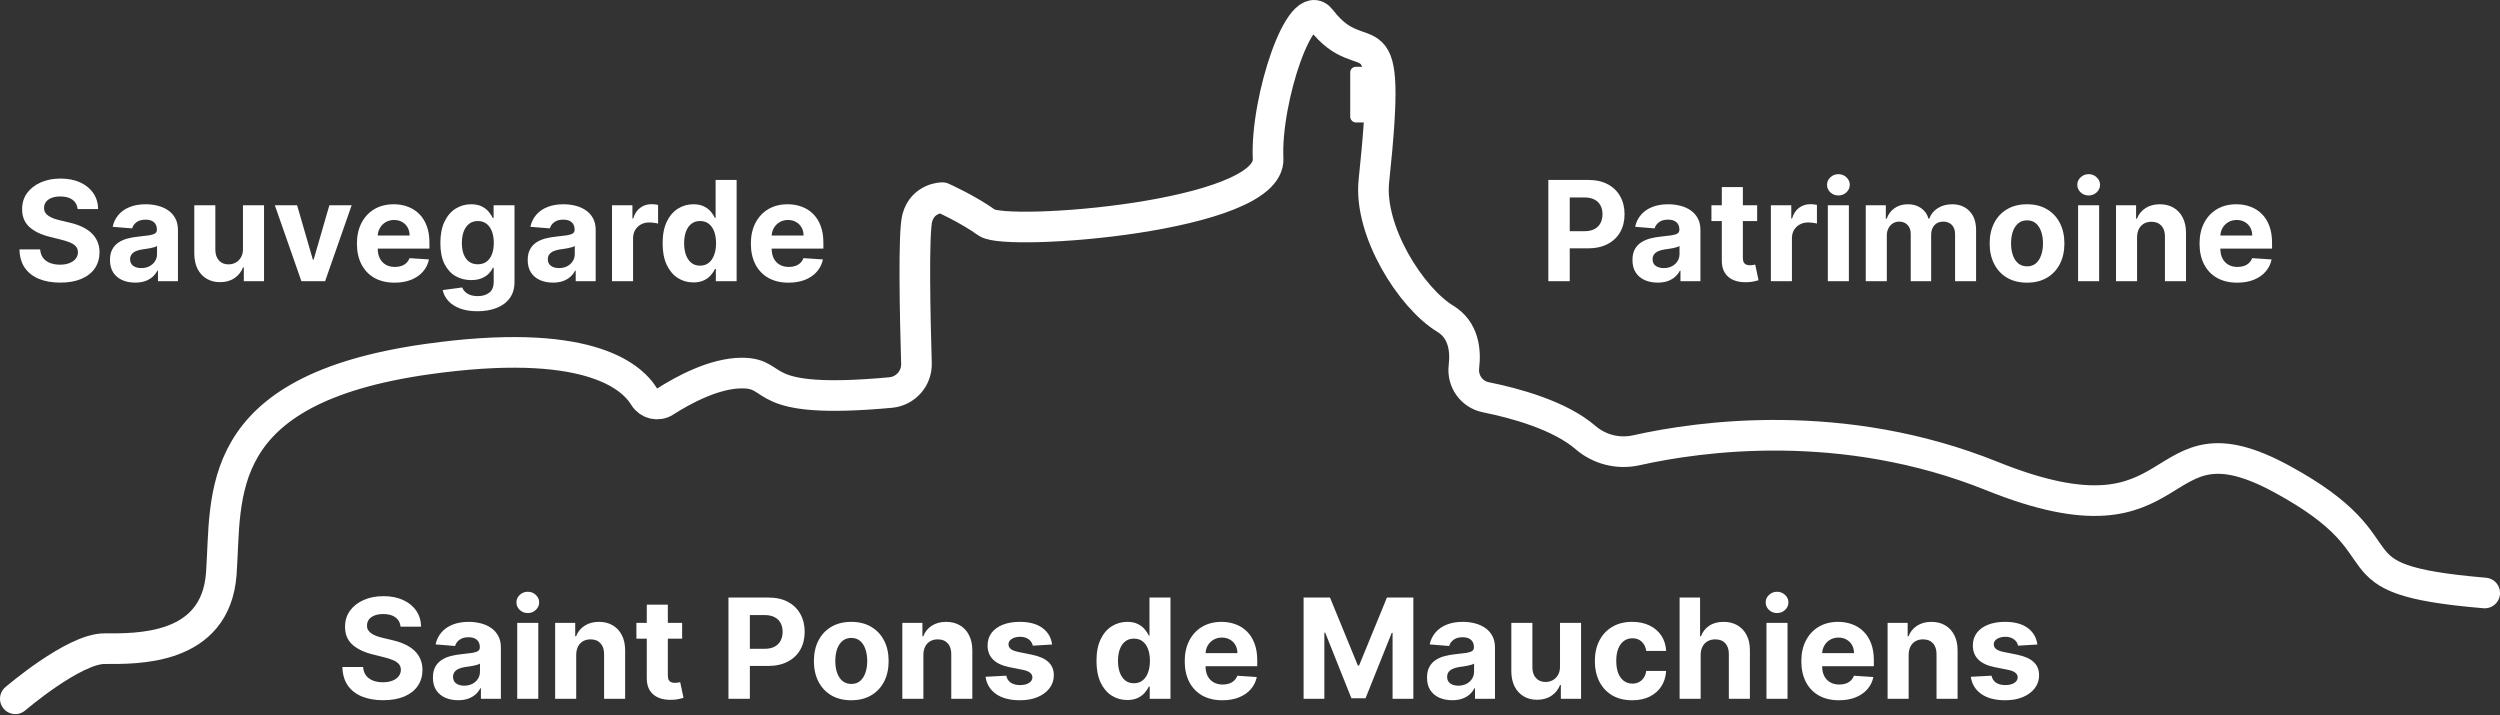 <?xml version="1.0" encoding="UTF-8"?> <svg xmlns="http://www.w3.org/2000/svg" width="898" height="257" viewBox="0 0 898 257" fill="none"><rect x="0" y="0" width="898" height="257" fill="#333333" stroke="none"/><g clip-path="url(#clip0_27_2)"><path d="M5.5 251C5.5 251 26.5 233 37.5 233C48.5 233 77.5 234 79.5 206C81.5 178 75.5 140 153.5 129C209.8 121.06 226.5 134.48 231.44 142.56C233 145.11 236.33 145.9 238.85 144.29C245.32 140.14 256.57 134 266.5 134C280.66 134 269.87 145.58 319.91 141C325.28 140.51 329.35 135.93 329.19 130.54C328.72 114.6 328.02 83.61 329.5 78.26C331.5 71 338.5 71 338.5 71C338.5 71 347.5 75 354.5 80C361.5 85 456.5 78 455.5 57C454.5 36 467.2 -2.58 474.5 7C490.5 28 500.5 -1 493.5 65C491.6 82.93 506.8 107 519.15 114.5C525.76 118.51 526.54 125.81 525.84 131.74C525.23 136.9 528.6 141.66 533.69 142.69C544.17 144.8 560.24 149.16 569.5 157.15C574.53 161.5 581.32 163.19 587.81 161.73C610.6 156.63 661.95 149.42 715.51 171C787.51 200 771.51 146 819.51 172C867.51 198 833.51 208 892.51 213" stroke="white" stroke-width="11" stroke-linecap="round" stroke-linejoin="round"></path><path d="M27.887 75.094C27.745 73.662 27.135 72.549 26.058 71.756C24.981 70.963 23.519 70.567 21.673 70.567C20.418 70.567 19.358 70.744 18.494 71.099C17.63 71.443 16.967 71.922 16.506 72.538C16.056 73.153 15.831 73.852 15.831 74.633C15.807 75.284 15.943 75.852 16.239 76.337C16.547 76.823 16.967 77.243 17.5 77.598C18.033 77.941 18.648 78.243 19.347 78.504C20.045 78.752 20.791 78.965 21.584 79.143L24.851 79.924C26.437 80.279 27.893 80.753 29.219 81.344C30.544 81.936 31.693 82.664 32.663 83.528C33.634 84.392 34.386 85.41 34.918 86.582C35.463 87.754 35.741 89.098 35.753 90.613C35.741 92.838 35.173 94.768 34.048 96.401C32.936 98.023 31.326 99.284 29.219 100.183C27.124 101.071 24.596 101.515 21.637 101.515C18.701 101.515 16.145 101.065 13.967 100.165C11.8 99.266 10.108 97.934 8.888 96.171C7.681 94.395 7.048 92.199 6.989 89.583H14.428C14.511 90.802 14.86 91.82 15.476 92.637C16.103 93.442 16.938 94.052 17.979 94.466C19.033 94.868 20.223 95.07 21.548 95.07C22.85 95.07 23.981 94.88 24.94 94.501C25.91 94.123 26.662 93.596 27.195 92.921C27.727 92.246 27.994 91.471 27.994 90.595C27.994 89.778 27.751 89.092 27.266 88.535C26.792 87.979 26.094 87.506 25.171 87.115C24.259 86.724 23.14 86.369 21.815 86.05L17.855 85.055C14.789 84.31 12.369 83.144 10.593 81.558C8.817 79.971 7.936 77.835 7.947 75.148C7.936 72.946 8.522 71.022 9.705 69.377C10.901 67.732 12.54 66.447 14.624 65.524C16.707 64.601 19.074 64.139 21.726 64.139C24.425 64.139 26.78 64.601 28.793 65.524C30.817 66.447 32.391 67.732 33.516 69.377C34.64 71.022 35.22 72.928 35.256 75.094H27.887ZM48.559 101.515C46.819 101.515 45.268 101.213 43.907 100.609C42.546 99.994 41.469 99.088 40.676 97.893C39.894 96.685 39.504 95.182 39.504 93.383C39.504 91.868 39.782 90.595 40.338 89.565C40.895 88.535 41.652 87.707 42.611 87.079C43.57 86.452 44.659 85.979 45.878 85.659C47.109 85.34 48.399 85.115 49.749 84.984C51.335 84.819 52.613 84.665 53.584 84.523C54.555 84.369 55.259 84.144 55.697 83.848C56.135 83.552 56.354 83.114 56.354 82.534V82.428C56.354 81.303 55.999 80.433 55.288 79.817C54.59 79.202 53.596 78.894 52.306 78.894C50.944 78.894 49.861 79.196 49.056 79.8C48.251 80.392 47.719 81.137 47.458 82.037L40.462 81.469C40.818 79.812 41.516 78.379 42.558 77.172C43.599 75.953 44.943 75.017 46.588 74.367C48.245 73.704 50.163 73.372 52.341 73.372C53.856 73.372 55.306 73.55 56.691 73.905C58.088 74.26 59.325 74.81 60.402 75.556C61.491 76.302 62.349 77.261 62.977 78.433C63.604 79.593 63.918 80.983 63.918 82.605V101H56.745V97.218H56.531C56.093 98.07 55.508 98.822 54.774 99.473C54.04 100.112 53.158 100.615 52.128 100.982C51.098 101.337 49.909 101.515 48.559 101.515ZM50.725 96.295C51.838 96.295 52.821 96.076 53.673 95.638C54.525 95.188 55.194 94.584 55.679 93.827C56.164 93.069 56.407 92.211 56.407 91.252V88.358C56.17 88.512 55.845 88.654 55.431 88.784C55.028 88.903 54.572 89.015 54.063 89.121C53.554 89.216 53.045 89.305 52.536 89.388C52.027 89.459 51.566 89.524 51.151 89.583C50.264 89.713 49.488 89.921 48.825 90.204C48.163 90.489 47.648 90.873 47.281 91.359C46.914 91.832 46.73 92.424 46.73 93.134C46.73 94.164 47.103 94.951 47.849 95.496C48.606 96.028 49.565 96.295 50.725 96.295ZM87.275 89.388V73.727H94.839V101H87.577V96.046H87.293C86.678 97.644 85.654 98.928 84.221 99.899C82.801 100.87 81.067 101.355 79.019 101.355C77.196 101.355 75.592 100.941 74.207 100.112C72.822 99.284 71.739 98.106 70.958 96.579C70.189 95.052 69.798 93.223 69.786 91.092V73.727H77.35V89.743C77.362 91.353 77.794 92.625 78.646 93.56C79.498 94.496 80.641 94.963 82.073 94.963C82.984 94.963 83.837 94.756 84.63 94.342C85.423 93.915 86.062 93.288 86.547 92.46C87.045 91.631 87.287 90.607 87.275 89.388ZM126.316 73.727L116.781 101H108.258L98.723 73.727H106.713L112.377 93.241H112.662L118.308 73.727H126.316ZM141.737 101.533C138.931 101.533 136.516 100.964 134.492 99.828C132.48 98.68 130.929 97.058 129.84 94.963C128.751 92.856 128.207 90.364 128.207 87.488C128.207 84.683 128.751 82.22 129.84 80.102C130.929 77.983 132.462 76.331 134.439 75.148C136.428 73.964 138.759 73.372 141.435 73.372C143.234 73.372 144.909 73.662 146.46 74.242C148.022 74.81 149.383 75.669 150.543 76.817C151.715 77.965 152.627 79.409 153.278 81.149C153.929 82.877 154.254 84.901 154.254 87.222V89.299H131.225V84.612H147.134C147.134 83.522 146.897 82.558 146.424 81.717C145.951 80.877 145.294 80.22 144.453 79.746C143.625 79.261 142.66 79.019 141.559 79.019C140.411 79.019 139.393 79.285 138.505 79.817C137.629 80.338 136.942 81.043 136.445 81.93C135.948 82.806 135.694 83.783 135.682 84.86V89.317C135.682 90.666 135.93 91.832 136.428 92.815C136.937 93.797 137.653 94.555 138.576 95.087C139.499 95.62 140.594 95.886 141.861 95.886C142.701 95.886 143.471 95.768 144.169 95.531C144.867 95.294 145.465 94.939 145.962 94.466C146.46 93.992 146.838 93.412 147.099 92.726L154.094 93.188C153.739 94.868 153.011 96.336 151.911 97.591C150.821 98.834 149.413 99.805 147.685 100.503C145.968 101.189 143.986 101.533 141.737 101.533ZM171.477 111.795C169.027 111.795 166.926 111.458 165.174 110.783C163.434 110.121 162.049 109.215 161.019 108.067C159.989 106.919 159.321 105.628 159.013 104.196L166.009 103.255C166.222 103.799 166.559 104.308 167.021 104.782C167.482 105.255 168.092 105.634 168.849 105.918C169.619 106.214 170.554 106.362 171.655 106.362C173.3 106.362 174.656 105.96 175.721 105.155C176.798 104.362 177.337 103.03 177.337 101.16V96.171H177.017C176.686 96.928 176.188 97.644 175.526 98.319C174.863 98.994 174.01 99.544 172.969 99.97C171.927 100.396 170.684 100.609 169.24 100.609C167.192 100.609 165.328 100.136 163.647 99.189C161.978 98.23 160.646 96.768 159.652 94.803C158.67 92.826 158.178 90.329 158.178 87.31C158.178 84.221 158.681 81.64 159.688 79.569C160.694 77.497 162.031 75.947 163.7 74.917C165.381 73.887 167.222 73.372 169.222 73.372C170.749 73.372 172.028 73.633 173.058 74.153C174.087 74.662 174.916 75.302 175.543 76.071C176.183 76.829 176.674 77.574 177.017 78.308H177.301V73.727H184.812V101.266C184.812 103.586 184.244 105.528 183.107 107.09C181.971 108.653 180.397 109.825 178.384 110.606C176.384 111.399 174.081 111.795 171.477 111.795ZM171.637 94.928C172.856 94.928 173.886 94.626 174.727 94.022C175.579 93.406 176.23 92.531 176.68 91.394C177.141 90.246 177.372 88.873 177.372 87.275C177.372 85.677 177.147 84.292 176.697 83.12C176.248 81.936 175.597 81.019 174.744 80.368C173.892 79.717 172.856 79.391 171.637 79.391C170.394 79.391 169.347 79.729 168.494 80.403C167.642 81.066 166.997 81.99 166.559 83.173C166.121 84.357 165.902 85.724 165.902 87.275C165.902 88.849 166.121 90.21 166.559 91.359C167.009 92.495 167.654 93.377 168.494 94.004C169.347 94.62 170.394 94.928 171.637 94.928ZM198.608 101.515C196.868 101.515 195.317 101.213 193.956 100.609C192.595 99.994 191.518 99.088 190.724 97.893C189.943 96.685 189.553 95.182 189.553 93.383C189.553 91.868 189.831 90.595 190.387 89.565C190.943 88.535 191.701 87.707 192.66 87.079C193.619 86.452 194.708 85.979 195.927 85.659C197.158 85.34 198.448 85.115 199.798 84.984C201.384 84.819 202.662 84.665 203.633 84.523C204.603 84.369 205.308 84.144 205.746 83.848C206.184 83.552 206.403 83.114 206.403 82.534V82.428C206.403 81.303 206.048 80.433 205.337 79.817C204.639 79.202 203.645 78.894 202.354 78.894C200.993 78.894 199.91 79.196 199.105 79.8C198.3 80.392 197.768 81.137 197.507 82.037L190.511 81.469C190.866 79.812 191.565 78.379 192.607 77.172C193.648 75.953 194.992 75.017 196.637 74.367C198.294 73.704 200.212 73.372 202.39 73.372C203.905 73.372 205.355 73.55 206.74 73.905C208.137 74.26 209.374 74.81 210.451 75.556C211.54 76.302 212.398 77.261 213.026 78.433C213.653 79.593 213.967 80.983 213.967 82.605V101H206.793V97.218H206.58C206.142 98.07 205.556 98.822 204.822 99.473C204.089 100.112 203.207 100.615 202.177 100.982C201.147 101.337 199.957 101.515 198.608 101.515ZM200.774 96.295C201.887 96.295 202.869 96.076 203.722 95.638C204.574 95.188 205.243 94.584 205.728 93.827C206.213 93.069 206.456 92.211 206.456 91.252V88.358C206.219 88.512 205.894 88.654 205.479 88.784C205.077 88.903 204.621 89.015 204.112 89.121C203.603 89.216 203.094 89.305 202.585 89.388C202.076 89.459 201.615 89.524 201.2 89.583C200.313 89.713 199.537 89.921 198.874 90.204C198.211 90.489 197.696 90.873 197.33 91.359C196.963 91.832 196.779 92.424 196.779 93.134C196.779 94.164 197.152 94.951 197.898 95.496C198.655 96.028 199.614 96.295 200.774 96.295ZM219.835 101V73.727H227.168V78.486H227.452C227.949 76.793 228.784 75.515 229.956 74.651C231.127 73.775 232.477 73.337 234.004 73.337C234.383 73.337 234.791 73.36 235.229 73.408C235.667 73.455 236.052 73.52 236.383 73.603V80.315C236.028 80.208 235.537 80.113 234.909 80.031C234.282 79.948 233.708 79.906 233.187 79.906C232.074 79.906 231.08 80.149 230.204 80.634C229.34 81.108 228.654 81.771 228.145 82.623C227.647 83.475 227.399 84.458 227.399 85.57V101H219.835ZM249.074 101.444C247.003 101.444 245.126 100.911 243.445 99.846C241.776 98.769 240.451 97.188 239.468 95.105C238.498 93.01 238.012 90.441 238.012 87.399C238.012 84.274 238.515 81.676 239.521 79.604C240.528 77.521 241.865 75.965 243.534 74.935C245.215 73.893 247.056 73.372 249.056 73.372C250.583 73.372 251.856 73.633 252.874 74.153C253.904 74.662 254.732 75.302 255.36 76.071C255.999 76.829 256.484 77.574 256.816 78.308H257.046V64.636H264.593V101H257.135V96.632H256.816C256.46 97.39 255.957 98.141 255.306 98.887C254.667 99.621 253.833 100.231 252.803 100.716C251.785 101.201 250.542 101.444 249.074 101.444ZM251.471 95.425C252.69 95.425 253.72 95.093 254.561 94.43C255.413 93.756 256.064 92.815 256.514 91.607C256.975 90.4 257.206 88.985 257.206 87.364C257.206 85.742 256.981 84.333 256.531 83.138C256.082 81.942 255.431 81.019 254.578 80.368C253.726 79.717 252.69 79.391 251.471 79.391C250.228 79.391 249.181 79.729 248.328 80.403C247.476 81.078 246.831 82.013 246.393 83.209C245.955 84.404 245.736 85.789 245.736 87.364C245.736 88.95 245.955 90.353 246.393 91.572C246.843 92.779 247.488 93.726 248.328 94.413C249.181 95.087 250.228 95.425 251.471 95.425ZM283.24 101.533C280.435 101.533 278.02 100.964 275.996 99.828C273.984 98.68 272.433 97.058 271.344 94.963C270.255 92.856 269.711 90.364 269.711 87.488C269.711 84.683 270.255 82.22 271.344 80.102C272.433 77.983 273.966 76.331 275.943 75.148C277.931 73.964 280.263 73.372 282.939 73.372C284.738 73.372 286.413 73.662 287.963 74.242C289.526 74.81 290.887 75.669 292.047 76.817C293.219 77.965 294.131 79.409 294.782 81.149C295.433 82.877 295.758 84.901 295.758 87.222V89.299H272.729V84.612H288.638C288.638 83.522 288.401 82.558 287.928 81.717C287.454 80.877 286.797 80.22 285.957 79.746C285.128 79.261 284.164 79.019 283.063 79.019C281.915 79.019 280.897 79.285 280.009 79.817C279.133 80.338 278.446 81.043 277.949 81.93C277.452 82.806 277.198 83.783 277.186 84.86V89.317C277.186 90.666 277.434 91.832 277.931 92.815C278.44 93.797 279.157 94.555 280.08 95.087C281.003 95.62 282.098 95.886 283.365 95.886C284.205 95.886 284.975 95.768 285.673 95.531C286.371 95.294 286.969 94.939 287.466 94.466C287.963 93.992 288.342 93.412 288.603 92.726L295.598 93.188C295.243 94.868 294.515 96.336 293.414 97.591C292.325 98.834 290.917 99.805 289.189 100.503C287.472 101.189 285.489 101.533 283.24 101.533Z" fill="white"></path><path d="M556.161 101V64.636H570.507C573.265 64.636 575.615 65.163 577.556 66.217C579.497 67.258 580.977 68.708 581.995 70.567C583.025 72.413 583.54 74.544 583.54 76.959C583.54 79.374 583.019 81.504 581.977 83.351C580.936 85.197 579.426 86.636 577.45 87.665C575.485 88.695 573.105 89.21 570.312 89.21H561.168V83.049H569.069C570.549 83.049 571.768 82.794 572.727 82.285C573.697 81.765 574.419 81.049 574.893 80.137C575.378 79.214 575.621 78.154 575.621 76.959C575.621 75.751 575.378 74.698 574.893 73.798C574.419 72.887 573.697 72.183 572.727 71.685C571.756 71.176 570.525 70.922 569.033 70.922H563.849V101H556.161ZM595.436 101.515C593.696 101.515 592.145 101.213 590.784 100.609C589.423 99.994 588.346 99.088 587.553 97.893C586.771 96.685 586.381 95.182 586.381 93.383C586.381 91.868 586.659 90.595 587.215 89.565C587.772 88.535 588.529 87.707 589.488 87.079C590.447 86.452 591.536 85.979 592.755 85.659C593.986 85.34 595.276 85.115 596.626 84.984C598.212 84.819 599.49 84.665 600.461 84.523C601.432 84.369 602.136 84.144 602.574 83.848C603.012 83.552 603.231 83.114 603.231 82.534V82.428C603.231 81.303 602.876 80.433 602.165 79.817C601.467 79.202 600.473 78.894 599.183 78.894C597.821 78.894 596.738 79.196 595.933 79.8C595.128 80.392 594.596 81.137 594.335 82.037L587.339 81.469C587.695 79.812 588.393 78.379 589.435 77.172C590.476 75.953 591.82 75.017 593.465 74.367C595.122 73.704 597.04 73.372 599.218 73.372C600.733 73.372 602.183 73.55 603.568 73.905C604.965 74.26 606.202 74.81 607.279 75.556C608.368 76.302 609.226 77.261 609.854 78.433C610.481 79.593 610.795 80.983 610.795 82.605V101H603.621V97.218H603.408C602.97 98.07 602.384 98.822 601.651 99.473C600.917 100.112 600.035 100.615 599.005 100.982C597.975 101.337 596.786 101.515 595.436 101.515ZM597.602 96.295C598.715 96.295 599.697 96.076 600.55 95.638C601.402 95.188 602.071 94.584 602.556 93.827C603.041 93.069 603.284 92.211 603.284 91.252V88.358C603.047 88.512 602.722 88.654 602.308 88.784C601.905 88.903 601.449 89.015 600.94 89.121C600.431 89.216 599.922 89.305 599.413 89.388C598.904 89.459 598.443 89.524 598.028 89.583C597.141 89.713 596.365 89.921 595.702 90.204C595.04 90.489 594.525 90.873 594.158 91.359C593.791 91.832 593.607 92.424 593.607 93.134C593.607 94.164 593.98 94.951 594.726 95.496C595.483 96.028 596.442 96.295 597.602 96.295ZM631.169 73.727V79.409H614.745V73.727H631.169ZM618.474 67.193H626.038V92.619C626.038 93.318 626.145 93.862 626.358 94.253C626.571 94.632 626.867 94.898 627.245 95.052C627.636 95.206 628.086 95.283 628.595 95.283C628.95 95.283 629.305 95.253 629.66 95.194C630.015 95.123 630.288 95.07 630.477 95.034L631.667 100.663C631.288 100.781 630.755 100.917 630.069 101.071C629.382 101.237 628.547 101.337 627.565 101.373C625.742 101.444 624.144 101.201 622.771 100.645C621.41 100.089 620.35 99.224 619.593 98.053C618.835 96.881 618.462 95.401 618.474 93.614V67.193ZM636.097 101V73.727H643.43V78.486H643.714C644.211 76.793 645.045 75.515 646.217 74.651C647.389 73.775 648.739 73.337 650.266 73.337C650.644 73.337 651.053 73.36 651.491 73.408C651.929 73.455 652.313 73.52 652.645 73.603V80.315C652.29 80.208 651.799 80.113 651.171 80.031C650.544 79.948 649.97 79.906 649.449 79.906C648.336 79.906 647.342 80.149 646.466 80.634C645.602 81.108 644.915 81.771 644.406 82.623C643.909 83.475 643.661 84.458 643.661 85.57V101H636.097ZM656.556 101V73.727H664.119V101H656.556ZM660.355 70.212C659.231 70.212 658.266 69.839 657.461 69.093C656.668 68.335 656.271 67.43 656.271 66.376C656.271 65.335 656.668 64.441 657.461 63.695C658.266 62.938 659.231 62.559 660.355 62.559C661.48 62.559 662.439 62.938 663.232 63.695C664.037 64.441 664.439 65.335 664.439 66.376C664.439 67.43 664.037 68.335 663.232 69.093C662.439 69.839 661.48 70.212 660.355 70.212ZM670.179 101V73.727H677.387V78.539H677.707C678.275 76.941 679.222 75.68 680.548 74.757C681.874 73.834 683.46 73.372 685.306 73.372C687.177 73.372 688.769 73.84 690.083 74.775C691.397 75.698 692.273 76.953 692.711 78.539H692.995C693.551 76.977 694.557 75.728 696.013 74.793C697.481 73.846 699.215 73.372 701.216 73.372C703.761 73.372 705.826 74.183 707.412 75.805C709.01 77.415 709.809 79.699 709.809 82.658V101H702.263V84.15C702.263 82.635 701.861 81.498 701.056 80.741C700.251 79.983 699.245 79.604 698.037 79.604C696.664 79.604 695.593 80.042 694.824 80.918C694.054 81.782 693.669 82.925 693.669 84.345V101H686.336V83.99C686.336 82.653 685.952 81.587 685.182 80.794C684.425 80.001 683.424 79.604 682.181 79.604C681.341 79.604 680.583 79.817 679.909 80.244C679.246 80.658 678.719 81.244 678.328 82.001C677.938 82.747 677.743 83.623 677.743 84.629V101H670.179ZM728.107 101.533C725.348 101.533 722.963 100.947 720.951 99.775C718.951 98.591 717.406 96.946 716.317 94.839C715.228 92.72 714.683 90.264 714.683 87.47C714.683 84.653 715.228 82.191 716.317 80.084C717.406 77.965 718.951 76.32 720.951 75.148C722.963 73.964 725.348 73.372 728.107 73.372C730.865 73.372 733.244 73.964 735.244 75.148C737.257 76.32 738.807 77.965 739.896 80.084C740.985 82.191 741.53 84.653 741.53 87.47C741.53 90.264 740.985 92.72 739.896 94.839C738.807 96.946 737.257 98.591 735.244 99.775C733.244 100.947 730.865 101.533 728.107 101.533ZM728.142 95.673C729.397 95.673 730.444 95.318 731.285 94.608C732.125 93.886 732.759 92.903 733.185 91.66C733.623 90.418 733.842 89.003 733.842 87.417C733.842 85.831 733.623 84.416 733.185 83.173C732.759 81.93 732.125 80.948 731.285 80.226C730.444 79.504 729.397 79.143 728.142 79.143C726.875 79.143 725.81 79.504 724.946 80.226C724.094 80.948 723.449 81.93 723.011 83.173C722.585 84.416 722.371 85.831 722.371 87.417C722.371 89.003 722.585 90.418 723.011 91.66C723.449 92.903 724.094 93.886 724.946 94.608C725.81 95.318 726.875 95.673 728.142 95.673ZM746.448 101V73.727H754.012V101H746.448ZM750.248 70.212C749.123 70.212 748.159 69.839 747.354 69.093C746.561 68.335 746.164 67.43 746.164 66.376C746.164 65.335 746.561 64.441 747.354 63.695C748.159 62.938 749.123 62.559 750.248 62.559C751.372 62.559 752.331 62.938 753.124 63.695C753.929 64.441 754.332 65.335 754.332 66.376C754.332 67.43 753.929 68.335 753.124 69.093C752.331 69.839 751.372 70.212 750.248 70.212ZM767.635 85.233V101H760.071V73.727H767.28V78.539H767.6C768.203 76.953 769.215 75.698 770.636 74.775C772.056 73.84 773.779 73.372 775.803 73.372C777.697 73.372 779.348 73.787 780.757 74.615C782.165 75.444 783.26 76.627 784.041 78.166C784.823 79.693 785.213 81.516 785.213 83.635V101H777.649V84.984C777.661 83.315 777.235 82.013 776.371 81.078C775.507 80.131 774.317 79.658 772.802 79.658C771.784 79.658 770.884 79.877 770.103 80.315C769.334 80.753 768.73 81.392 768.292 82.232C767.866 83.061 767.647 84.061 767.635 85.233ZM803.604 101.533C800.798 101.533 798.384 100.964 796.359 99.828C794.347 98.68 792.796 97.058 791.707 94.963C790.618 92.856 790.074 90.364 790.074 87.488C790.074 84.683 790.618 82.22 791.707 80.102C792.796 77.983 794.329 76.331 796.306 75.148C798.295 73.964 800.627 73.372 803.302 73.372C805.101 73.372 806.776 73.662 808.327 74.242C809.889 74.81 811.25 75.669 812.411 76.817C813.582 77.965 814.494 79.409 815.145 81.149C815.796 82.877 816.121 84.901 816.121 87.222V89.299H793.092V84.612H809.001C809.001 83.522 808.765 82.558 808.291 81.717C807.818 80.877 807.161 80.22 806.32 79.746C805.492 79.261 804.527 79.019 803.426 79.019C802.278 79.019 801.26 79.285 800.372 79.817C799.496 80.338 798.81 81.043 798.312 81.93C797.815 82.806 797.561 83.783 797.549 84.86V89.317C797.549 90.666 797.798 91.832 798.295 92.815C798.804 93.797 799.52 94.555 800.443 95.087C801.366 95.62 802.461 95.886 803.728 95.886C804.568 95.886 805.338 95.768 806.036 95.531C806.735 95.294 807.332 94.939 807.83 94.466C808.327 93.992 808.705 93.412 808.966 92.726L815.962 93.188C815.607 94.868 814.879 96.336 813.778 97.591C812.689 98.834 811.28 99.805 809.552 100.503C807.835 101.189 805.853 101.533 803.604 101.533Z" fill="white"></path><path d="M143.887 225.094C143.745 223.662 143.135 222.549 142.058 221.756C140.981 220.963 139.519 220.567 137.673 220.567C136.418 220.567 135.358 220.744 134.494 221.099C133.63 221.443 132.967 221.922 132.506 222.538C132.056 223.153 131.831 223.852 131.831 224.633C131.807 225.284 131.943 225.852 132.239 226.337C132.547 226.823 132.967 227.243 133.5 227.598C134.033 227.941 134.648 228.243 135.347 228.504C136.045 228.752 136.791 228.965 137.584 229.143L140.851 229.924C142.437 230.279 143.893 230.753 145.219 231.344C146.545 231.936 147.693 232.664 148.663 233.528C149.634 234.393 150.386 235.411 150.918 236.582C151.463 237.754 151.741 239.098 151.753 240.613C151.741 242.838 151.173 244.768 150.048 246.401C148.936 248.023 147.326 249.284 145.219 250.183C143.124 251.071 140.596 251.515 137.637 251.515C134.701 251.515 132.145 251.065 129.967 250.165C127.8 249.266 126.108 247.934 124.888 246.17C123.681 244.395 123.048 242.199 122.989 239.583H130.428C130.511 240.802 130.86 241.82 131.476 242.637C132.103 243.442 132.938 244.052 133.979 244.466C135.033 244.868 136.223 245.07 137.548 245.07C138.85 245.07 139.981 244.88 140.94 244.501C141.91 244.123 142.662 243.596 143.195 242.921C143.727 242.246 143.994 241.471 143.994 240.595C143.994 239.778 143.751 239.092 143.266 238.536C142.792 237.979 142.094 237.506 141.17 237.115C140.259 236.724 139.14 236.369 137.815 236.05L133.855 235.055C130.789 234.31 128.369 233.144 126.593 231.558C124.817 229.971 123.936 227.835 123.947 225.148C123.936 222.946 124.522 221.022 125.705 219.377C126.901 217.732 128.54 216.447 130.624 215.524C132.707 214.601 135.074 214.139 137.726 214.139C140.425 214.139 142.78 214.601 144.793 215.524C146.817 216.447 148.391 217.732 149.516 219.377C150.64 221.022 151.22 222.928 151.256 225.094H143.887ZM164.559 251.515C162.819 251.515 161.268 251.213 159.907 250.609C158.546 249.994 157.469 249.088 156.676 247.893C155.894 246.685 155.504 245.182 155.504 243.383C155.504 241.868 155.782 240.595 156.338 239.565C156.895 238.536 157.652 237.707 158.611 237.08C159.57 236.452 160.659 235.979 161.878 235.659C163.109 235.339 164.399 235.115 165.749 234.984C167.335 234.819 168.613 234.665 169.584 234.523C170.555 234.369 171.259 234.144 171.697 233.848C172.135 233.552 172.354 233.114 172.354 232.534V232.428C172.354 231.303 171.999 230.433 171.289 229.817C170.59 229.202 169.596 228.894 168.306 228.894C166.944 228.894 165.861 229.196 165.056 229.8C164.251 230.392 163.719 231.137 163.458 232.037L156.463 231.469C156.818 229.812 157.516 228.379 158.558 227.172C159.599 225.953 160.943 225.018 162.588 224.366C164.245 223.704 166.163 223.372 168.341 223.372C169.856 223.372 171.306 223.55 172.691 223.905C174.088 224.26 175.325 224.81 176.402 225.556C177.491 226.302 178.349 227.261 178.977 228.433C179.604 229.593 179.918 230.983 179.918 232.605V251H172.744V247.218H172.531C172.093 248.07 171.508 248.822 170.774 249.473C170.04 250.112 169.158 250.615 168.128 250.982C167.098 251.337 165.909 251.515 164.559 251.515ZM166.725 246.295C167.838 246.295 168.82 246.076 169.673 245.638C170.525 245.188 171.194 244.584 171.679 243.827C172.164 243.069 172.407 242.211 172.407 241.252V238.358C172.17 238.512 171.845 238.654 171.431 238.784C171.028 238.902 170.572 239.015 170.063 239.121C169.554 239.216 169.045 239.305 168.536 239.388C168.027 239.459 167.566 239.524 167.151 239.583C166.264 239.713 165.488 239.92 164.825 240.205C164.163 240.489 163.648 240.873 163.281 241.359C162.914 241.832 162.73 242.424 162.73 243.134C162.73 244.164 163.103 244.951 163.849 245.496C164.606 246.028 165.565 246.295 166.725 246.295ZM185.786 251V223.727H193.35V251H185.786ZM189.586 220.212C188.461 220.212 187.497 219.839 186.692 219.093C185.898 218.335 185.502 217.43 185.502 216.376C185.502 215.335 185.898 214.441 186.692 213.695C187.497 212.938 188.461 212.559 189.586 212.559C190.71 212.559 191.669 212.938 192.462 213.695C193.267 214.441 193.67 215.335 193.67 216.376C193.67 217.43 193.267 218.335 192.462 219.093C191.669 219.839 190.71 220.212 189.586 220.212ZM206.973 235.233V251H199.409V223.727H206.618V228.539H206.938C207.541 226.953 208.553 225.698 209.974 224.775C211.394 223.84 213.116 223.372 215.141 223.372C217.035 223.372 218.686 223.786 220.094 224.615C221.503 225.444 222.598 226.627 223.379 228.166C224.161 229.693 224.551 231.516 224.551 233.635V251H216.987V234.984C216.999 233.315 216.573 232.013 215.709 231.078C214.845 230.131 213.655 229.658 212.14 229.658C211.122 229.658 210.222 229.877 209.441 230.315C208.672 230.753 208.068 231.392 207.63 232.232C207.204 233.061 206.985 234.061 206.973 235.233ZM245.019 223.727V229.409H228.595V223.727H245.019ZM232.324 217.193H239.888V242.619C239.888 243.318 239.994 243.862 240.207 244.253C240.42 244.632 240.716 244.898 241.095 245.052C241.486 245.206 241.935 245.283 242.444 245.283C242.8 245.283 243.155 245.253 243.51 245.194C243.865 245.123 244.137 245.07 244.327 245.034L245.516 250.663C245.137 250.781 244.605 250.917 243.918 251.071C243.232 251.237 242.397 251.337 241.415 251.373C239.592 251.444 237.994 251.201 236.621 250.645C235.259 250.089 234.2 249.224 233.442 248.053C232.685 246.881 232.312 245.401 232.324 243.614V217.193ZM261.661 251V214.636H276.007C278.765 214.636 281.115 215.163 283.056 216.217C284.997 217.258 286.477 218.708 287.495 220.567C288.525 222.413 289.04 224.544 289.04 226.959C289.04 229.374 288.519 231.504 287.477 233.351C286.436 235.197 284.926 236.636 282.95 237.665C280.985 238.695 278.605 239.21 275.812 239.21H266.668V233.049H274.569C276.049 233.049 277.268 232.795 278.227 232.286C279.197 231.765 279.919 231.049 280.393 230.137C280.878 229.214 281.121 228.154 281.121 226.959C281.121 225.751 280.878 224.698 280.393 223.798C279.919 222.887 279.197 222.183 278.227 221.685C277.256 221.176 276.025 220.922 274.533 220.922H269.349V251H261.661ZM305.775 251.533C303.016 251.533 300.631 250.947 298.619 249.775C296.618 248.591 295.074 246.946 293.985 244.839C292.896 242.72 292.351 240.264 292.351 237.47C292.351 234.653 292.896 232.191 293.985 230.084C295.074 227.965 296.618 226.32 298.619 225.148C300.631 223.964 303.016 223.372 305.775 223.372C308.533 223.372 310.912 223.964 312.912 225.148C314.925 226.32 316.475 227.965 317.564 230.084C318.653 232.191 319.198 234.653 319.198 237.47C319.198 240.264 318.653 242.72 317.564 244.839C316.475 246.946 314.925 248.591 312.912 249.775C310.912 250.947 308.533 251.533 305.775 251.533ZM305.81 245.673C307.065 245.673 308.112 245.318 308.953 244.608C309.793 243.886 310.426 242.903 310.853 241.661C311.291 240.418 311.51 239.003 311.51 237.417C311.51 235.831 311.291 234.416 310.853 233.173C310.426 231.93 309.793 230.948 308.953 230.226C308.112 229.504 307.065 229.143 305.81 229.143C304.543 229.143 303.478 229.504 302.614 230.226C301.762 230.948 301.117 231.93 300.679 233.173C300.252 234.416 300.039 235.831 300.039 237.417C300.039 239.003 300.252 240.418 300.679 241.661C301.117 242.903 301.762 243.886 302.614 244.608C303.478 245.318 304.543 245.673 305.81 245.673ZM331.68 235.233V251H324.116V223.727H331.325V228.539H331.645C332.248 226.953 333.26 225.698 334.681 224.775C336.101 223.84 337.824 223.372 339.848 223.372C341.742 223.372 343.393 223.786 344.801 224.615C346.21 225.444 347.305 226.627 348.086 228.166C348.868 229.693 349.258 231.516 349.258 233.635V251H341.694V234.984C341.706 233.315 341.28 232.013 340.416 231.078C339.552 230.131 338.362 229.658 336.847 229.658C335.829 229.658 334.929 229.877 334.148 230.315C333.379 230.753 332.775 231.392 332.337 232.232C331.911 233.061 331.692 234.061 331.68 235.233ZM377.911 231.504L370.987 231.93C370.868 231.339 370.614 230.806 370.223 230.332C369.833 229.847 369.318 229.462 368.678 229.178C368.051 228.882 367.299 228.734 366.423 228.734C365.252 228.734 364.263 228.983 363.458 229.48C362.653 229.965 362.251 230.616 362.251 231.433C362.251 232.084 362.511 232.635 363.032 233.085C363.553 233.534 364.447 233.895 365.713 234.168L370.649 235.162C373.301 235.706 375.278 236.582 376.58 237.79C377.882 238.997 378.533 240.583 378.533 242.548C378.533 244.336 378.006 245.904 376.953 247.254C375.911 248.603 374.479 249.656 372.656 250.414C370.845 251.16 368.755 251.533 366.388 251.533C362.778 251.533 359.901 250.781 357.759 249.278C355.628 247.763 354.379 245.703 354.012 243.099L361.452 242.708C361.677 243.809 362.221 244.649 363.085 245.229C363.95 245.798 365.056 246.082 366.406 246.082C367.731 246.082 368.797 245.827 369.602 245.318C370.419 244.797 370.833 244.129 370.845 243.312C370.833 242.625 370.543 242.063 369.975 241.625C369.406 241.175 368.53 240.832 367.347 240.595L362.624 239.654C359.96 239.121 357.978 238.198 356.676 236.884C355.385 235.57 354.74 233.895 354.74 231.859C354.74 230.107 355.214 228.598 356.161 227.332C357.119 226.065 358.463 225.089 360.191 224.402C361.931 223.715 363.967 223.372 366.299 223.372C369.744 223.372 372.454 224.1 374.431 225.556C376.42 227.012 377.58 228.995 377.911 231.504ZM404.918 251.444C402.846 251.444 400.97 250.911 399.289 249.846C397.62 248.769 396.294 247.188 395.312 245.105C394.341 243.01 393.856 240.441 393.856 237.399C393.856 234.274 394.359 231.676 395.365 229.604C396.371 227.521 397.709 225.964 399.378 224.935C401.059 223.893 402.9 223.372 404.9 223.372C406.427 223.372 407.7 223.633 408.718 224.153C409.747 224.662 410.576 225.302 411.203 226.071C411.843 226.829 412.328 227.574 412.659 228.308H412.89V214.636H420.436V251H412.979V246.632H412.659C412.304 247.39 411.801 248.141 411.15 248.887C410.511 249.621 409.676 250.231 408.646 250.716C407.628 251.201 406.386 251.444 404.918 251.444ZM407.315 245.425C408.534 245.425 409.564 245.093 410.404 244.43C411.257 243.756 411.908 242.815 412.357 241.607C412.819 240.4 413.05 238.985 413.05 237.364C413.05 235.742 412.825 234.333 412.375 233.138C411.925 231.942 411.274 231.019 410.422 230.368C409.57 229.717 408.534 229.391 407.315 229.391C406.072 229.391 405.024 229.729 404.172 230.403C403.32 231.078 402.675 232.013 402.237 233.209C401.799 234.404 401.58 235.789 401.58 237.364C401.58 238.95 401.799 240.353 402.237 241.572C402.686 242.779 403.332 243.726 404.172 244.413C405.024 245.087 406.072 245.425 407.315 245.425ZM439.084 251.533C436.279 251.533 433.864 250.964 431.84 249.828C429.828 248.68 428.277 247.058 427.188 244.963C426.099 242.856 425.554 240.364 425.554 237.488C425.554 234.683 426.099 232.22 427.188 230.102C428.277 227.983 429.81 226.331 431.787 225.148C433.775 223.964 436.107 223.372 438.782 223.372C440.582 223.372 442.257 223.662 443.807 224.242C445.37 224.81 446.731 225.669 447.891 226.817C449.063 227.965 449.974 229.409 450.625 231.149C451.276 232.877 451.602 234.902 451.602 237.222V239.299H428.573V234.612H444.482C444.482 233.522 444.245 232.558 443.772 231.717C443.298 230.877 442.641 230.22 441.801 229.746C440.972 229.261 440.007 229.018 438.907 229.018C437.758 229.018 436.74 229.285 435.853 229.817C434.977 230.338 434.29 231.043 433.793 231.93C433.296 232.806 433.041 233.783 433.029 234.86V239.317C433.029 240.666 433.278 241.832 433.775 242.815C434.284 243.797 435 244.555 435.924 245.087C436.847 245.62 437.942 245.886 439.208 245.886C440.049 245.886 440.818 245.768 441.517 245.531C442.215 245.295 442.813 244.939 443.31 244.466C443.807 243.992 444.186 243.412 444.446 242.726L451.442 243.188C451.087 244.868 450.359 246.336 449.258 247.591C448.169 248.834 446.761 249.804 445.032 250.503C443.316 251.189 441.333 251.533 439.084 251.533ZM468.252 214.636H477.734L487.748 239.068H488.174L498.188 214.636H507.67V251H500.213V227.332H499.911L490.5 250.822H485.422L476.012 227.243H475.71V251H468.252V214.636ZM521.639 251.515C519.899 251.515 518.348 251.213 516.987 250.609C515.626 249.994 514.549 249.088 513.756 247.893C512.974 246.685 512.584 245.182 512.584 243.383C512.584 241.868 512.862 240.595 513.418 239.565C513.975 238.536 514.732 237.707 515.691 237.08C516.65 236.452 517.739 235.979 518.958 235.659C520.189 235.339 521.479 235.115 522.829 234.984C524.415 234.819 525.693 234.665 526.664 234.523C527.635 234.369 528.339 234.144 528.777 233.848C529.215 233.552 529.434 233.114 529.434 232.534V232.428C529.434 231.303 529.079 230.433 528.369 229.817C527.67 229.202 526.676 228.894 525.386 228.894C524.024 228.894 522.941 229.196 522.136 229.8C521.331 230.392 520.799 231.137 520.538 232.037L513.543 231.469C513.898 229.812 514.596 228.379 515.638 227.172C516.679 225.953 518.023 225.018 519.668 224.366C521.326 223.704 523.243 223.372 525.421 223.372C526.936 223.372 528.386 223.55 529.771 223.905C531.168 224.26 532.405 224.81 533.482 225.556C534.571 226.302 535.429 227.261 536.057 228.433C536.684 229.593 536.998 230.983 536.998 232.605V251H529.825V247.218H529.612C529.174 248.07 528.588 248.822 527.854 249.473C527.12 250.112 526.238 250.615 525.208 250.982C524.178 251.337 522.989 251.515 521.639 251.515ZM523.805 246.295C524.918 246.295 525.901 246.076 526.753 245.638C527.605 245.188 528.274 244.584 528.759 243.827C529.245 243.069 529.487 242.211 529.487 241.252V238.358C529.25 238.512 528.925 238.654 528.511 238.784C528.108 238.902 527.652 239.015 527.143 239.121C526.634 239.216 526.125 239.305 525.616 239.388C525.107 239.459 524.646 239.524 524.232 239.583C523.344 239.713 522.568 239.92 521.906 240.205C521.243 240.489 520.728 240.873 520.361 241.359C519.994 241.832 519.81 242.424 519.81 243.134C519.81 244.164 520.183 244.951 520.929 245.496C521.687 246.028 522.645 246.295 523.805 246.295ZM560.355 239.388V223.727H567.919V251H560.657V246.046H560.373C559.758 247.644 558.734 248.929 557.301 249.899C555.881 250.87 554.147 251.355 552.099 251.355C550.276 251.355 548.672 250.941 547.287 250.112C545.902 249.284 544.819 248.106 544.038 246.579C543.269 245.052 542.878 243.223 542.866 241.092V223.727H550.43V239.743C550.442 241.353 550.874 242.625 551.726 243.56C552.578 244.496 553.721 244.963 555.153 244.963C556.065 244.963 556.917 244.756 557.71 244.342C558.503 243.915 559.142 243.288 559.627 242.46C560.125 241.631 560.367 240.607 560.355 239.388ZM586.292 251.533C583.499 251.533 581.096 250.941 579.083 249.757C577.083 248.562 575.544 246.904 574.467 244.786C573.401 242.667 572.869 240.228 572.869 237.47C572.869 234.677 573.407 232.226 574.485 230.119C575.574 228 577.118 226.349 579.119 225.165C581.119 223.97 583.499 223.372 586.257 223.372C588.636 223.372 590.719 223.804 592.507 224.668C594.294 225.532 595.709 226.746 596.75 228.308C597.792 229.871 598.366 231.705 598.472 233.812H591.335C591.133 232.451 590.601 231.356 589.737 230.528C588.884 229.687 587.766 229.267 586.381 229.267C585.209 229.267 584.185 229.587 583.309 230.226C582.445 230.853 581.77 231.771 581.285 232.978C580.8 234.185 580.557 235.647 580.557 237.364C580.557 239.104 580.794 240.583 581.267 241.803C581.753 243.022 582.433 243.951 583.309 244.59C584.185 245.229 585.209 245.549 586.381 245.549C587.245 245.549 588.02 245.371 588.707 245.016C589.405 244.661 589.979 244.146 590.429 243.472C590.891 242.785 591.193 241.962 591.335 241.004H598.472C598.354 243.087 597.786 244.922 596.768 246.508C595.762 248.082 594.371 249.313 592.595 250.201C590.82 251.089 588.719 251.533 586.292 251.533ZM610.879 235.233V251H603.315V214.636H610.666V228.539H610.986C611.601 226.929 612.596 225.669 613.969 224.757C615.342 223.834 617.064 223.372 619.136 223.372C621.03 223.372 622.681 223.786 624.089 224.615C625.51 225.432 626.611 226.61 627.392 228.148C628.185 229.675 628.576 231.504 628.564 233.635V251H621V234.984C621.012 233.304 620.586 231.996 619.722 231.06C618.869 230.125 617.674 229.658 616.135 229.658C615.105 229.658 614.194 229.877 613.401 230.315C612.619 230.753 612.004 231.392 611.554 232.232C611.116 233.061 610.891 234.061 610.879 235.233ZM634.517 251V223.727H642.08V251H634.517ZM638.316 220.212C637.192 220.212 636.227 219.839 635.422 219.093C634.629 218.335 634.232 217.43 634.232 216.376C634.232 215.335 634.629 214.441 635.422 213.695C636.227 212.938 637.192 212.559 638.316 212.559C639.441 212.559 640.4 212.938 641.193 213.695C641.998 214.441 642.4 215.335 642.4 216.376C642.4 217.43 641.998 218.335 641.193 219.093C640.4 219.839 639.441 220.212 638.316 220.212ZM660.569 251.533C657.763 251.533 655.348 250.964 653.324 249.828C651.312 248.68 649.761 247.058 648.672 244.963C647.583 242.856 647.039 240.364 647.039 237.488C647.039 234.683 647.583 232.22 648.672 230.102C649.761 227.983 651.294 226.331 653.271 225.148C655.26 223.964 657.592 223.372 660.267 223.372C662.066 223.372 663.741 223.662 665.292 224.242C666.854 224.81 668.215 225.669 669.375 226.817C670.547 227.965 671.459 229.409 672.11 231.149C672.761 232.877 673.086 234.902 673.086 237.222V239.299H650.057V234.612H665.966C665.966 233.522 665.73 232.558 665.256 231.717C664.783 230.877 664.126 230.22 663.285 229.746C662.457 229.261 661.492 229.018 660.391 229.018C659.243 229.018 658.225 229.285 657.337 229.817C656.461 230.338 655.775 231.043 655.277 231.93C654.78 232.806 654.526 233.783 654.514 234.86V239.317C654.514 240.666 654.762 241.832 655.26 242.815C655.769 243.797 656.485 244.555 657.408 245.087C658.331 245.62 659.426 245.886 660.693 245.886C661.533 245.886 662.303 245.768 663.001 245.531C663.699 245.295 664.297 244.939 664.794 244.466C665.292 243.992 665.67 243.412 665.931 242.726L672.926 243.188C672.571 244.868 671.843 246.336 670.743 247.591C669.654 248.834 668.245 249.804 666.517 250.503C664.8 251.189 662.818 251.533 660.569 251.533ZM685.586 235.233V251H678.022V223.727H685.231V228.539H685.551C686.154 226.953 687.167 225.698 688.587 224.775C690.007 223.84 691.73 223.372 693.754 223.372C695.648 223.372 697.299 223.786 698.708 224.615C700.116 225.444 701.211 226.627 701.993 228.166C702.774 229.693 703.164 231.516 703.164 233.635V251H695.6V234.984C695.612 233.315 695.186 232.013 694.322 231.078C693.458 230.131 692.268 229.658 690.753 229.658C689.735 229.658 688.836 229.877 688.054 230.315C687.285 230.753 686.681 231.392 686.243 232.232C685.817 233.061 685.598 234.061 685.586 235.233ZM731.818 231.504L724.893 231.93C724.775 231.339 724.52 230.806 724.129 230.332C723.739 229.847 723.224 229.462 722.585 229.178C721.957 228.882 721.206 228.734 720.33 228.734C719.158 228.734 718.169 228.983 717.365 229.48C716.56 229.965 716.157 230.616 716.157 231.433C716.157 232.084 716.418 232.635 716.938 233.085C717.459 233.534 718.353 233.895 719.619 234.168L724.556 235.162C727.207 235.706 729.184 236.582 730.486 237.79C731.788 238.997 732.439 240.583 732.439 242.548C732.439 244.336 731.912 245.904 730.859 247.254C729.817 248.603 728.385 249.656 726.562 250.414C724.751 251.16 722.662 251.533 720.294 251.533C716.684 251.533 713.807 250.781 711.665 249.278C709.534 247.763 708.285 245.703 707.919 243.099L715.358 242.708C715.583 243.809 716.128 244.649 716.992 245.229C717.856 245.798 718.963 246.082 720.312 246.082C721.638 246.082 722.703 245.827 723.508 245.318C724.325 244.797 724.739 244.129 724.751 243.312C724.739 242.625 724.449 242.063 723.881 241.625C723.313 241.175 722.437 240.832 721.253 240.595L716.53 239.654C713.867 239.121 711.884 238.198 710.582 236.884C709.292 235.57 708.646 233.895 708.646 231.859C708.646 230.107 709.12 228.598 710.067 227.332C711.026 226.065 712.369 225.089 714.097 224.402C715.838 223.715 717.874 223.372 720.205 223.372C723.65 223.372 726.361 224.1 728.338 225.556C730.326 227.012 731.486 228.995 731.818 231.504Z" fill="white"></path><rect x="485" y="24" width="13" height="20" rx="2" fill="white"></rect></g><defs><clipPath id="clip0_27_2"><rect width="898" height="256.5" fill="white"></rect></clipPath></defs></svg> 
